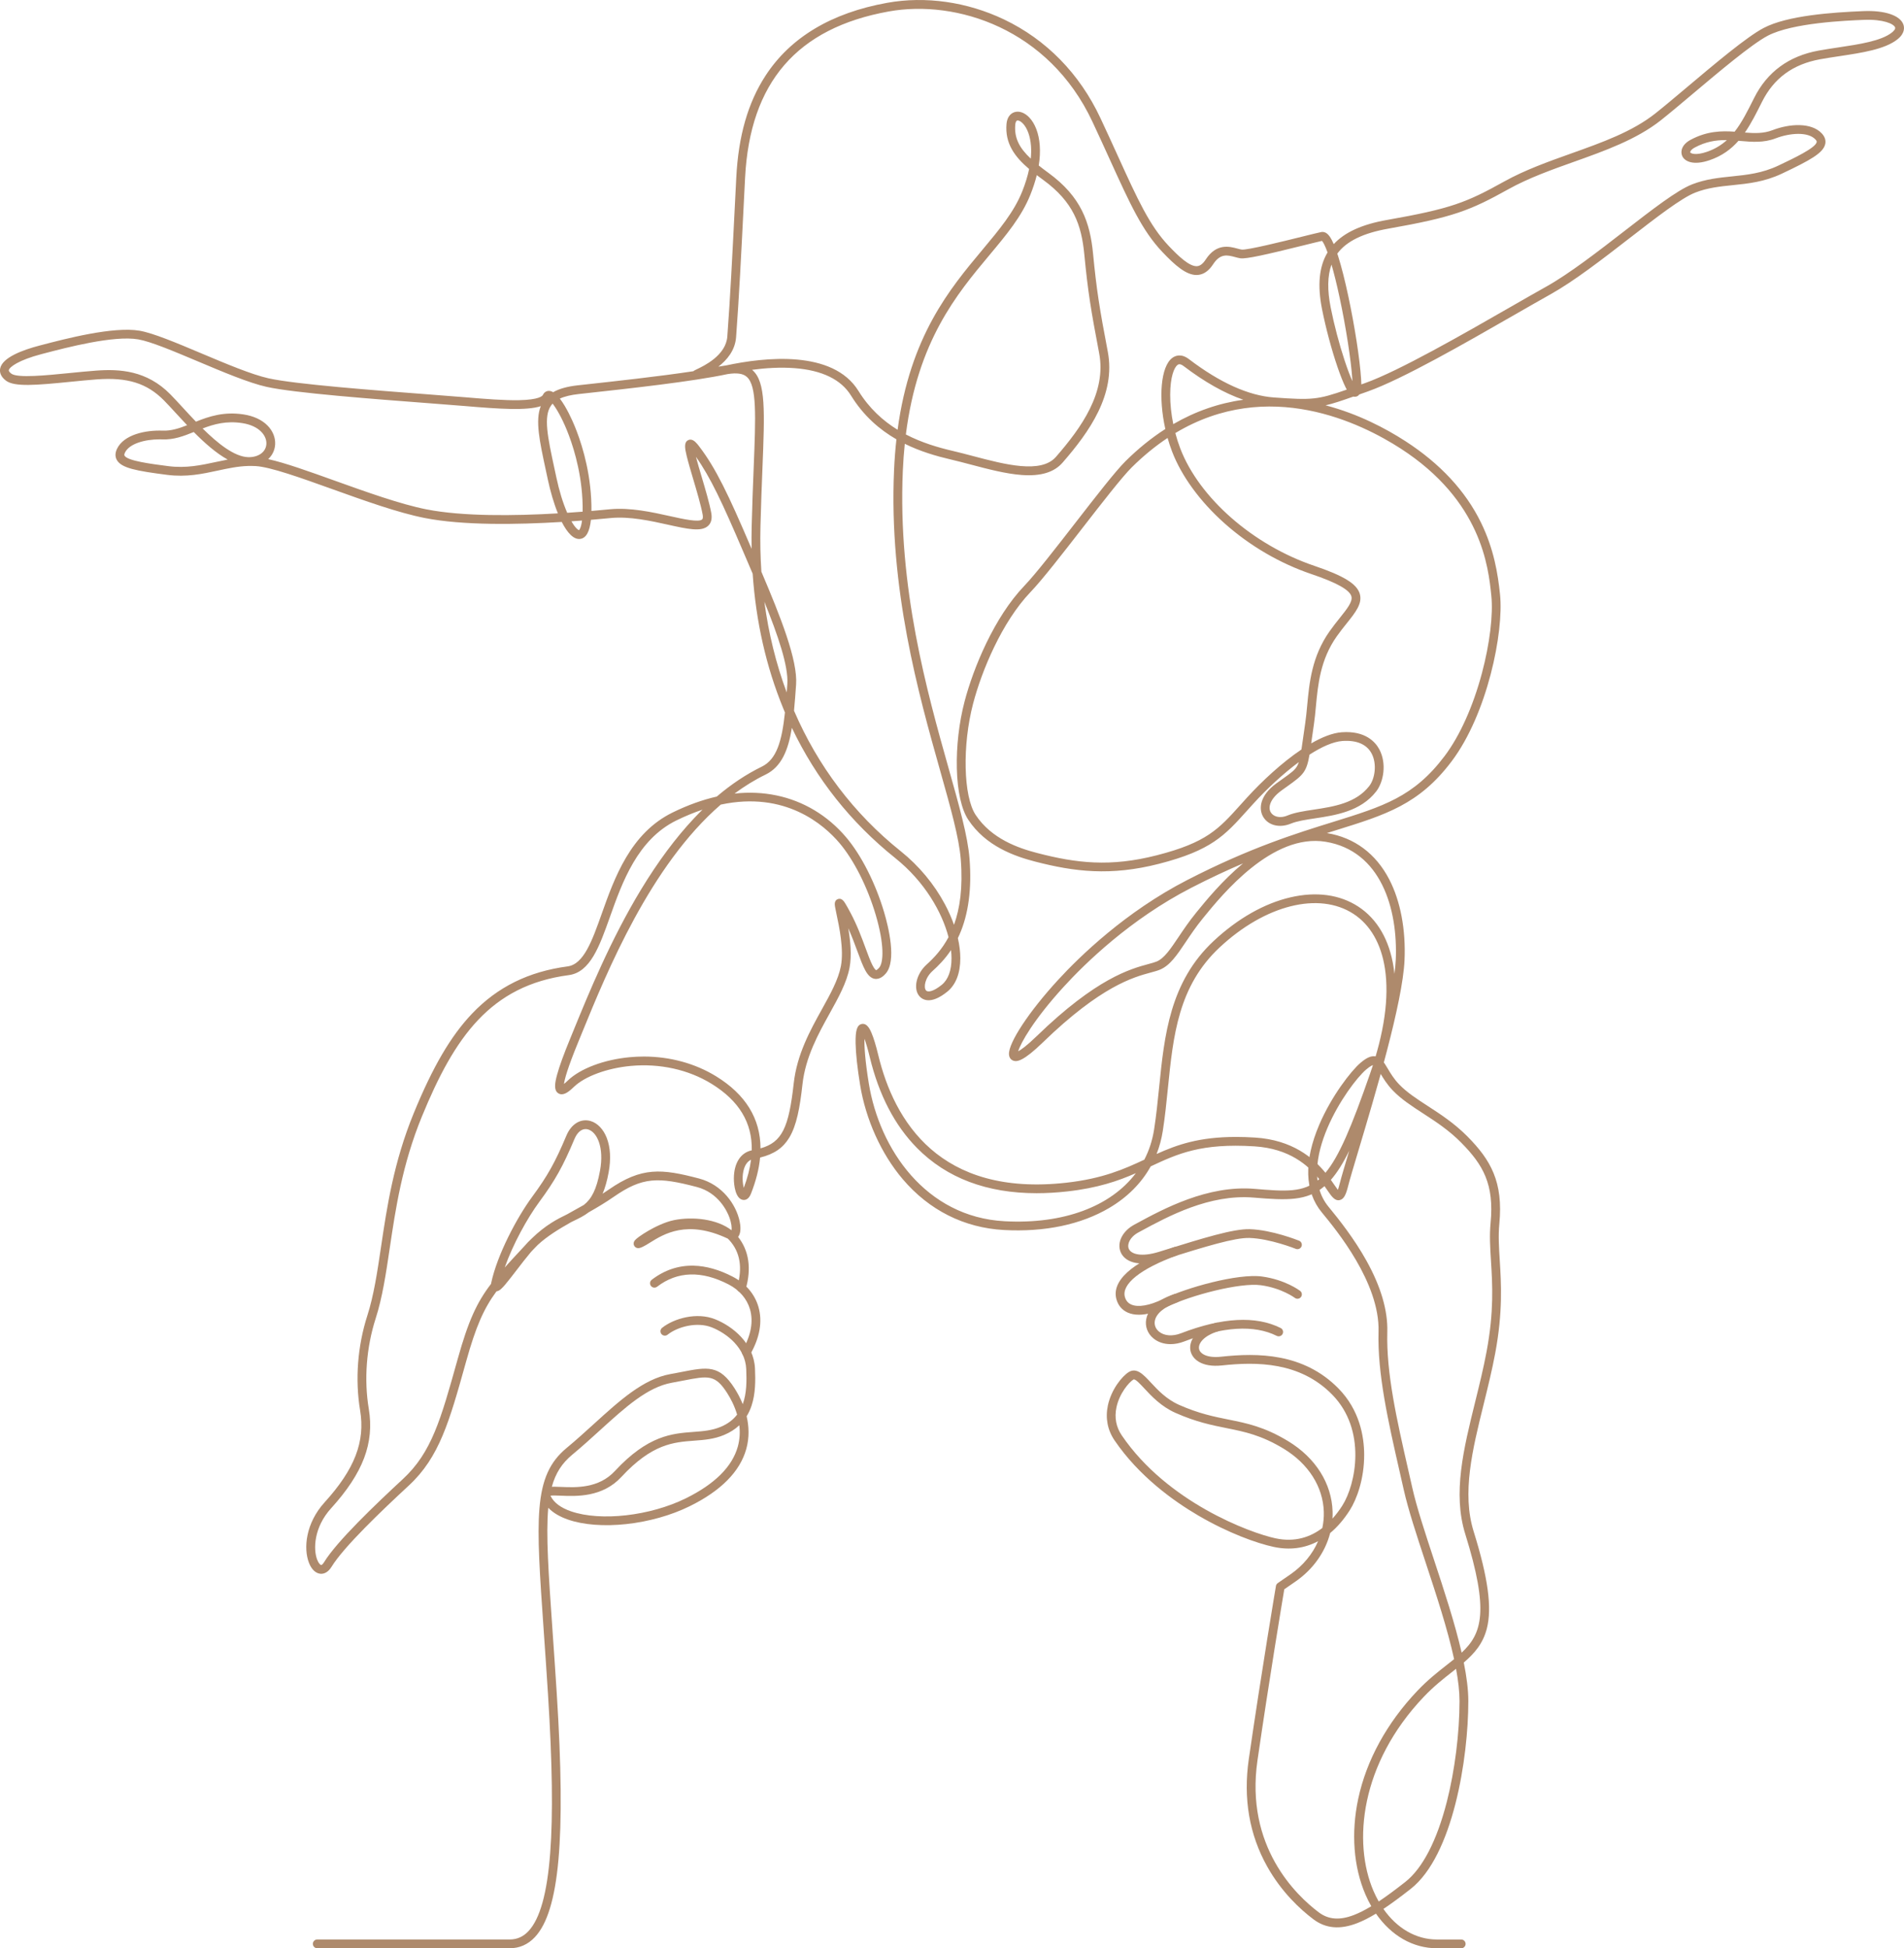 <?xml version="1.0" encoding="UTF-8"?><svg id="Ebene_2" xmlns="http://www.w3.org/2000/svg" viewBox="0 0 3118.55 3191.33"><defs><style>.cls-1{fill:#ae8a6c;}</style></defs><g id="Layer_1"><path class="cls-1" d="m834.78,3191.33h-315.17c-3.97,0-7.19-3.22-7.19-7.19s3.22-7.19,7.19-7.19h315.17c12.09,0,22.15-4.46,30.76-13.64,18.92-20.16,30.57-62.02,35.62-127.99,4.73-61.83,3.56-146.76-3.57-259.64-2.39-37.85-4.8-72.33-6.92-102.76-6.58-94.27-10.93-156.54-7.1-202.17,3.97-47.38,16.86-76.04,44.5-98.91,15.63-12.94,30.53-26.49,44.93-39.59,41.55-37.79,80.8-73.49,124.8-81.41,6.68-1.2,12.94-2.42,18.46-3.49,42.63-8.29,62.09-12.07,86.98,26.93,4.17,6.54,9.11,15.34,13.32,25.78,6.45-17.62,6.53-38.18,5.66-57.63-1.53-34.41-31.37-58.23-56.45-68.16-23.88-9.46-55.54-1.32-72.36,12.02-3.11,2.47-7.64,1.94-10.1-1.17-2.47-3.11-1.94-7.64,1.17-10.1,19.74-15.65,56.8-25.92,86.6-14.12,29.08,11.52,63.68,39.61,65.52,80.89.89,19.91.83,41-5.51,60.4-2.11,6.44-4.84,12.36-8.18,17.75,3.78,16.11,4.74,34.48-.61,53.63-10.3,36.91-41.43,68.4-92.52,93.61-30.29,14.95-67.23,25.36-104.01,29.33-36.34,3.92-70.11,1.35-95.08-7.25-14.01-4.82-24.95-11.33-32.69-19.44-4,44.12.39,106.92,7.03,202.1,2.12,30.45,4.53,64.96,6.93,102.85,14.94,236.51,4.2,355.65-35.92,398.38-11.32,12.06-25.2,18.17-41.25,18.17Zm66.87-741.34c.1.24.22.51.37.81,5.06,10.5,16.59,19.1,33.33,24.86,48.59,16.73,129.44,7.54,188.05-21.38,47.27-23.32,75.88-51.78,85.03-84.58,3.39-12.16,3.82-24.03,2.49-35.08-6.86,6.47-15.08,11.74-24.62,15.76-16.79,7.08-32.59,8.25-49.32,9.5-33.9,2.52-68.96,5.13-119.36,59.54-30.98,33.44-73.68,31.65-99.19,30.58-5.99-.25-13.19-.55-16.78-.02Zm6.12-14.68c3.38,0,7.13.16,11.26.33,24.52,1.03,61.58,2.58,88.04-25.99,54.25-58.56,93.88-61.51,128.84-64.11,15.52-1.15,30.17-2.25,44.8-8.41,11.81-4.98,20.4-11.83,26.59-19.95-4.27-14.63-10.92-26.9-16.19-35.16-19.62-30.75-30.74-28.59-72.11-20.55-5.57,1.08-11.88,2.31-18.66,3.53-39.93,7.19-75.96,39.96-117.68,77.9-14.53,13.21-29.55,26.87-45.44,40.03-16.65,13.78-27.21,29.98-33.4,52.47,1.25-.06,2.56-.09,3.93-.09Z"/><path class="cls-1" d="m1222.46,2222.22c-1.23,0-2.47-.31-3.6-.97-3.43-1.99-4.6-6.4-2.61-9.83,13.76-23.69,17.97-46.76,12.17-66.72-4.96-17.1-17.31-31.52-34.77-40.59-44.56-23.17-84.07-21.95-117.41,3.61-3.15,2.42-7.67,1.82-10.08-1.33-2.42-3.15-1.82-7.67,1.33-10.08,20.75-15.91,43.91-23.69,68.79-23.06,20.32.5,41.86,6.59,64.01,18.1,20.98,10.91,35.88,28.43,41.95,49.34,6.92,23.82,2.23,50.78-13.55,77.95-1.33,2.3-3.75,3.58-6.23,3.58Z"/><path class="cls-1" d="m526,2577.92c-.46,0-.9-.02-1.29-.06-7.68-.68-14.47-7.16-18.62-17.78-9.35-23.91-5.35-65.12,25.5-99.12,49.37-54.4,66.78-99.5,58.22-150.81-8.38-50.24-4.18-105.31,11.83-155.08,10.64-33.1,16.39-71.78,22.47-112.73,9.63-64.83,20.54-138.3,53.5-218.73,31.22-76.17,60.68-126.5,95.52-163.17,41.46-43.64,92.64-68.96,156.47-77.42,26.55-3.52,40.18-41.85,55.96-86.23,20.92-58.86,46.97-132.1,116.19-165.93,24.62-12.03,48.73-20.72,72.22-26.04,23.88-20.33,48.54-36.72,73.71-48.98,24.48-11.92,32.99-41.94,37.99-88.79-.97-2.29-1.93-4.6-2.88-6.91-27.89-68.05-44.62-141.93-50-220.42-3.4-7.99-6.8-15.92-10.16-23.76-2.12-4.95-4.23-9.87-6.32-14.76-32.88-76.95-52.83-119.7-76.44-152.93,2.59,9.88,6.19,22.01,9.19,32.13,6.32,21.32,12.86,43.37,15.89,59.69,1.71,9.18.07,16.24-4.86,21-10.98,10.61-34,5.49-65.85-1.58-28.07-6.23-63.01-14-94.02-10.95-9.79.96-20.67,1.96-32.37,2.94-2.06,19.68-7.88,29.97-17.57,31.25-10.66,1.41-21.08-9.9-30.18-27.78-73.39,4.49-162.06,5.84-224.62-6.51-43.42-8.57-98.33-28.27-151.44-47.33-52.01-18.66-101.14-36.29-125.42-37.69-2.69-.16-5.36-.23-7.98-.23-1.37.08-2.76.1-4.15.06-17.12.5-33.17,3.97-49.99,7.6-25.13,5.42-51.11,11.03-82.61,6.98-50.52-6.5-75.14-11.04-82.6-24.55-2-3.62-3.59-9.62.16-17.69,11.16-24.02,47.4-31.29,75.06-30.21,13.76.54,26.69-3.67,39.97-8.89-6.33-6.67-12.4-13.28-18.11-19.5-7.15-7.78-13.91-15.13-19.73-21.04-27.87-28.24-59.77-38.24-110.13-34.53-13.85,1.02-28.78,2.51-43.22,3.96-56.4,5.64-91.66,8.57-105.43-1.83-9.73-7.34-10.57-14.93-9.56-20.01,3.57-18.03,36.94-30.34,64.31-37.48l4.17-1.09c37.92-9.93,116.83-30.6,159.89-23.25,22.21,3.79,60.45,19.92,100.93,36.99,40.49,17.08,82.35,34.73,110.23,40.96,43.82,9.79,175.68,19.8,262.94,26.42,23.91,1.81,44.56,3.38,58.91,4.61,32.77,2.8,64.18,5.27,88.31,4.8,32.95-.64,38.4-6.83,39.29-8.71,2.3-4.89,6.9-7.3,11.99-6.3,1.57.31,3.15.97,4.74,1.92,9.99-5.72,23.31-9.4,40.56-11.29l7.4-.81c55.33-6.06,125.69-13.76,181.57-22.24.6-.52,1.34-1.03,2.22-1.49.85-.45,1.98-.98,3.4-1.66,11.82-5.61,47.8-22.7,50.12-53.74,4.78-64.15,8.27-133.44,12.31-213.67.77-15.31,1.56-30.96,2.38-46.96,3.47-67.94,19.13-122.45,47.89-166.64,40.82-62.74,107.9-102.89,199.36-119.34,62.73-11.28,130.62-1.62,191.16,27.21,69.26,32.99,123.88,88.82,157.94,161.46,10.78,23,20.38,44.09,28.84,62.69,32.23,70.84,51.68,113.59,82.88,146.62,16.21,17.15,34.47,34.52,46.83,33.41,4.92-.44,9.5-4.03,14.01-10.95,17.61-27.04,38.98-21.31,51.75-17.88,2.55.68,4.97,1.33,7,1.66,8.59,1.29,69.3-13.78,98.48-21.02,14.75-3.66,26.4-6.55,31.93-7.68,2.22-.45,5.64-.4,9.32,2.42,2.79,2.13,6.39,6.15,11.18,17.35,17.88-19.42,46.43-32.39,86.82-39.51,105.02-18.52,130.2-28.48,192.31-63.05,33.99-18.92,72.42-32.62,109.6-45.88,51.46-18.35,100.07-35.69,137.9-65.57,13.83-10.93,32.3-26.49,51.86-42.96,45.94-38.71,98.02-82.59,125.59-97.08,38.85-20.42,112.02-25.56,163.67-27.66,34.66-1.4,59.63,6.91,65.14,21.7,1.81,4.85,2.97,14.49-9.63,24.55-20.5,16.36-58.27,22.04-94.8,27.53-10.58,1.59-21.53,3.24-31.77,5.1-44.67,8.14-75.83,30.96-95.26,69.78l-.43.86c-8.95,17.88-17.38,34.73-27.58,49.41,15.6,1.26,30.5,1.77,45.24-3.9,27.76-10.68,63.51-13.14,80.81,5.45,6.06,6.51,6.41,12.72,5.63,16.77-2.91,15.16-24.91,27.1-70.94,48.92-28.7,13.6-55.14,16.31-80.71,18.94-21.09,2.16-41.01,4.21-61.36,12.16-22.65,8.86-63.91,40.82-107.59,74.67-44.6,34.56-90.72,70.29-129.35,91.89-16.64,9.3-36.94,20.96-58.43,33.29-82.1,47.13-184.27,105.78-240.85,125.86-4.37,1.55-8.49,3.02-12.39,4.41-.55.2-1.11.39-1.65.59-1.4,1.97-3.36,3.3-6.07,3.66-1.25.16-2.45.08-3.58-.23-19.41,6.88-33.02,11.48-45.57,14.34,53.34,13.97,98.39,37.77,130.73,58.67,56.88,36.76,98.54,81.63,123.82,133.37,21.29,43.56,27.72,84.08,31.21,117.97,6.35,61.72-20.76,195.51-79.34,273.21-53.18,70.53-107.57,87.41-189.89,112.97-4.7,1.46-9.5,2.95-14.39,4.48.13.02.25.04.38.06,44.72,7.37,79.94,33.63,101.84,75.94,18.32,35.39,27.19,82.31,24.98,132.11-3.11,70.03-48.38,221.3-75.43,311.68-7.96,26.6-14.25,47.62-16.8,57.81-3.58,14.31-6.91,22.32-14.23,23.64-7.91,1.43-12.9-5.85-20.45-16.85-1.29-1.88-2.67-3.9-4.16-6.02-28.77,24.69-61.47,23.29-115.93,18.73-72.37-6.06-140.18,30.67-185.05,54.98l-3.72,2.01c-14.38,7.78-18.92,19.61-15.9,26.79,3.79,9,20.61,14.03,49.68,5l8.84-2.75c63.02-19.6,112.8-35.08,139.61-34.29,36.3,1.08,79.03,18.15,80.83,18.88,3.68,1.48,5.46,5.67,3.98,9.36-1.49,3.68-5.68,5.46-9.36,3.98-.42-.17-42.18-16.84-75.88-17.84-24.4-.73-73.17,14.45-134.91,33.65l-8.85,2.75c-40.2,12.5-61.08,1.4-67.21-13.15-6.55-15.56,2.83-34.49,22.31-45.03l3.71-2.01c43.56-23.6,116.45-63.1,193.1-56.67,50.41,4.23,80.37,6.74,106.15-15.89-18.28-22.84-48.95-50.08-106.27-53.72-87.16-5.52-125.65,12.17-169.77,32.79-15.24,27.46-38.14,50.51-67.93,68.1-46.22,27.28-105.85,39.78-172.44,36.16-65.23-3.54-122.61-32.39-165.93-83.43-35.02-41.25-60.41-97.44-69.68-154.14-4.52-27.69-7.08-51.36-7.4-68.46-.39-21.09,2.43-29.91,10.06-31.45,9.04-1.82,13.96,9.82,16.07,14.8,3.52,8.33,7.21,20.43,10.95,35.96,26.06,108.26,100.66,232.43,307.96,209.25,59.77-6.69,94.76-22.31,127.85-37.75,7.8-15.05,13.21-31.54,16-49.33,3.57-22.82,5.95-46.4,8.26-69.2,8.58-84.9,17.44-172.68,89.41-239.8,39.4-36.74,82.82-61.42,125.58-71.36,42.42-9.86,80.85-4.65,111.13,15.08,31.16,20.3,51.19,54.81,57.95,99.81.52,3.43.95,6.92,1.32,10.46,1.13-8.5,1.88-16.28,2.18-23.16,3.72-83.65-24.48-178.34-114.79-193.22-87.36-14.4-169.34,86.31-200.19,124.22l-1.11,1.36c-11.12,13.66-20.05,26.96-27.92,38.69-14.44,21.51-25.84,38.5-42.3,45.26-4.17,1.71-9.15,3.07-14.93,4.63-28.49,7.73-81.52,22.13-176.83,114.53-31.63,30.66-42.34,32.25-48.64,29.76-1.93-.76-6.44-3.29-6.79-10.33-.94-18.82,32.79-69.96,80.21-121.6,35.67-38.85,110.6-111.79,211.75-163.86,102.69-52.86,178.18-76.3,238.85-95.13,82.49-25.61,132.29-41.07,182.67-107.89,24.89-33.01,46.61-81.23,61.15-135.78,12.86-48.24,18.61-95.83,15.37-127.3-4.78-46.4-15.96-155.05-148.53-240.73-64.38-41.61-216.56-117-369-25.32,2.29,8.66,5.01,17.15,8.12,25.27,31.06,81.05,119.3,158.3,219.59,192.22,48.07,16.26,69.62,29.53,74.4,45.81,4.64,15.84-6.91,30.29-21.54,48.58-5.04,6.31-10.76,13.46-16.23,21.22-26.9,38.16-30.73,78.91-34.11,114.87-.95,10.14-1.85,19.72-3.21,28.93-1.39,9.37-2.53,17.52-3.53,24.7-.33,2.34-.64,4.59-.95,6.73,17.93-10.35,35.16-17.17,50.1-18.24,38.95-2.78,55.22,16.32,61.45,27.95,12.37,23.1,7.14,53.19-5.05,68.93-25.44,32.85-67.01,39.13-100.42,44.17-15.04,2.27-29.25,4.42-39.31,8.59-18.73,7.77-37.54,2.97-45.74-11.67-7.04-12.56-5.52-34.31,21.92-54.23,3.69-2.68,7.02-5.06,10.05-7.21,14.22-10.14,20.72-14.77,24.5-22.18.83-1.62,1.56-3.43,2.23-5.49-25.8,19.1-52.3,43.81-74.46,68.12-3.68,4.03-7.16,7.91-10.51,11.63-36.42,40.51-58.41,64.96-144.09,86.89-78.95,20.21-138.39,13.1-203.35-3.79-33.07-8.6-80.35-25.04-108.97-68.36-11.17-16.9-17.82-46.74-18.74-84.01-.89-36.17,3.6-75.12,12.63-109.67,14.47-55.33,48.72-138.1,97.66-189.26,18.87-19.73,52.17-62.63,84.36-104.12,33.53-43.2,65.2-84.01,81.64-100.32,20.82-20.64,42.56-38.21,65.17-52.71-11.42-51.24-7.62-102.21,11.33-116.4,4.67-3.5,14.42-7.89,27.36,1.96,50.85,38.71,97.74,59.84,139.37,62.81,62.24,4.45,71.52,3.79,119.13-12.91-.7-1.28-1.4-2.65-2.11-4.09-3.86-7.85-8.35-19.18-13.01-32.76-9.71-28.34-19.18-63.7-25.33-94.59-7.86-39.46-4.93-70.04,8.97-93.25-4.05-11.17-7.17-16.89-9.09-18.91-5.86,1.28-17,4.05-29.72,7.2-61.66,15.31-94.72,22.8-104.24,21.26-2.75-.44-5.51-1.18-8.43-1.97-12.37-3.32-24.06-6.45-35.97,11.84-6.97,10.71-15.31,16.57-24.77,17.43-.81.07-1.62.11-2.44.11-16.74,0-34.64-15.21-56.14-37.97-32.85-34.77-52.68-78.34-85.52-150.54-8.45-18.57-18.02-39.62-28.77-62.54C1717.84,46.91,1566.32-1.13,1455.79,18.75c-150.44,27.06-227.45,116.21-235.43,272.56-.82,16-1.6,31.65-2.38,46.95-4.04,80.32-7.54,149.69-12.33,214.01-1.62,21.72-15.02,37.48-29.01,48.33,3.86-.62,8.08-1.29,12.67-2.01,63.05-13.51,174.84-25.98,216.76,41.78,17.73,28.67,40.17,48.92,64.09,63.62,20.66-153.33,85.53-230.92,138.9-294.76,27.75-33.2,51.72-61.87,65.24-95.67,5.07-12.68,8.86-25,11.31-36.7-23.53-19.99-39.8-41.87-37.05-73.86.82-9.62,5.39-16.58,12.52-19.1,7.75-2.74,16.96.39,24.62,8.37,9.72,10.13,15.87,26.39,17.3,45.79.77,10.4.22,21.43-1.64,33.06,4.81,3.85,10.05,7.81,15.72,11.94,53.96,39.38,68.3,81.45,73.24,132.52,5.81,60.1,10.61,89.71,24.09,160.33,13.38,70.04-29.92,131.26-74.03,181.92-13.84,15.89-35.69,22.51-66.79,20.24-26.01-1.9-55.17-9.59-83.37-17.03-11.51-3.04-22.38-5.91-32.96-8.37-23.59-5.5-49.77-13.07-75.32-25.69-1.45,14.05-2.54,28.74-3.21,44.07-8.44,191.38,39.72,362.29,74.89,487.09,17.59,62.41,31.48,111.7,34.36,148.3,3.87,49.14-1.69,91.09-16.52,124.68-.84,1.9-1.7,3.76-2.58,5.57,2.62,11.47,3.99,22.56,4.01,32.91.04,24.58-7.37,43.56-21.43,54.9-27.72,22.35-41.17,12.49-45.66,7.22-10.54-12.37-4.93-36.6,12-51.84,12.39-11.15,25.36-25.17,35.79-44.8-10.66-40.84-38.91-90.81-87.23-129.48-72.75-58.22-129.6-129.88-169.35-213.37-5.92,36.54-17,63.89-43.01,76.55-17.8,8.67-34.76,19.17-50.91,31.14,23.71-2.59,46.71-1.57,68.88,3.06,44.19,9.23,83.5,32.83,113.66,68.24,25.01,29.36,48.39,75.45,62.53,123.28,6.9,23.36,20.96,79.9,2.36,100.48-2.25,2.49-9.11,10.08-18.25,8.3-12.23-2.37-18.47-19.31-27.92-44.96-4.15-11.26-8.98-24.4-14.99-37.87,3.49,20.39,5.96,44.37,2.11,64.71-4.65,24.54-18.23,49.02-32.6,74.95-18.54,33.43-39.55,71.33-44.51,116.07-4.23,38.11-9.56,67.6-21.83,87.68-10.2,16.7-24.72,26.66-47.57,32.28-1.74,18.51-6.72,38.24-14.95,59.18-4.04,10.28-10.22,10.73-13.55,10.09-11.62-2.25-14.55-23.32-14.46-35.41.2-24.9,11.13-41.89,29.31-45.71.97-45.31-20.91-81.29-65.94-109.01-37.77-23.25-84.76-33.63-132.31-29.23-38.69,3.58-75.26,17.09-93.15,34.41-4.66,4.51-8.54,7.64-11.85,9.54-6.68,3.85-11.21,2.54-13.83.77-7.05-4.78-5.8-15.63-1.76-30.44,3.76-13.77,10.72-32.95,21.27-58.63,1.96-4.78,4.01-9.79,6.14-15.01,23.96-58.66,60.18-147.31,110.19-229.76,27.53-45.39,56.62-84.52,86.48-116.3,4.65-4.95,9.33-9.74,14.06-14.37-13.56,4.53-27.73,10.32-42.52,17.55-63.95,31.25-88.9,101.43-108.95,157.83-17.36,48.83-32.35,91-67.62,95.67-128.19,16.99-187.09,101.29-240.57,231.79-32.3,78.81-43.07,151.37-52.58,215.39-6.17,41.55-12,80.8-23,115.02-15.31,47.63-19.34,100.3-11.33,148.32,4.69,28.15,2.17,54.52-7.72,80.64-9.9,26.14-27.57,53.03-54.04,82.19-28.55,31.46-29.25,67.61-22.76,84.22,2.39,6.12,5.25,8.58,6.49,8.69.77.09,2.63-1.12,4.8-4.67,20.96-34.2,83.78-94.16,129.22-136.28,46.84-43.43,61.81-96.99,88.99-194.24l.66-2.35c17.35-62.05,31.02-92.16,54.59-122.98.13-.87.29-1.61.4-2.14,9.73-45.41,41.75-106.25,66.94-140.44,25.2-34.2,37.78-56.7,56.08-100.29,8.08-19.25,23.67-28.61,39.73-23.84,11.25,3.34,20.86,13.39,26.37,27.58,5.96,15.34,7.06,34.72,3.18,56.05-2.65,14.56-6,26.08-9.96,35.39,3.36-2.18,6.71-4.41,10.04-6.72,54-37.48,86.54-34.32,147.92-18.18,37.98,9.99,60.78,42.54,66.53,70.37,1.41,6.83,2.74,18.5-2.56,25.32,17.84,22.54,22.12,52.02,12.36,85.64-1.11,3.81-5.1,6.01-8.91,4.9-3.81-1.11-6.01-5.1-4.9-8.91,9.05-31.16,4.75-56.79-12.77-76.18-.83-.92-1.72-1.81-2.66-2.67-66.55-31.4-104.66-7.65-127.47,6.56-4.33,2.7-8.07,5.03-11.47,6.64-3.58,1.7-8.48,4.03-12.57.67-2.24-1.83-3.19-4.74-2.49-7.58.63-2.52,2.18-4.69,8.91-9.58,4.24-3.07,9.69-6.56,15.35-9.82,8.82-5.07,25.97-14.06,41.77-17.22,30.41-6.08,70.44-1.94,94.1,16.65.56-3.75.04-11.51-3.69-21.51-3.43-9.21-17.41-39.97-53.19-49.38-63.43-16.68-88.98-16.59-136.06,16.09-13.57,9.42-27.32,17.59-40.88,25.28-7.85,6.04-16.62,10.26-26.09,14.81-.88.42-1.76.85-2.65,1.28-20.38,11.52-39.47,23.15-54.91,37.48-2.55,2.5-5.15,5.17-7.8,8.02-1.13,1.22-2.25,2.43-3.36,3.62-.05.06-.1.12-.15.18-7.69,9.14-16.05,20.03-23.43,29.63-6.85,8.92-13.33,17.35-18.44,23.35-4.33,5.07-9.11,10.67-14.36,11.2-20.93,28.44-33.69,57.54-49.64,114.6l-.66,2.35c-26.97,96.49-43.25,154.72-93.07,200.91-44.81,41.55-106.7,100.56-126.73,133.25-5.97,9.75-12.82,11.54-17.05,11.54Zm433.17-728.44c-7.24,0-13.87,5.79-18.26,16.24-18.82,44.82-31.77,67.98-57.76,103.25-19.42,26.35-43.01,69-56.46,107.24,8.14-9.12,17.28-18.95,27.69-30.14,1.43-1.54,2.89-3.11,4.38-4.71,3.86-4.55,8-8.82,12.38-12.87,22.32-21.69,41.65-31.65,57.78-39.45,4.25-2.4,8.55-4.79,12.89-7.21,4.79-2.67,9.63-5.36,14.49-8.11,12.16-9.66,20.67-24.31,26.5-56.36,6.89-37.88-4.9-62.93-19.5-67.27-1.39-.41-2.76-.61-4.11-.61Zm456.7-147.92c-.32,12.45.96,35.32,7.17,73.34,17.51,107.2,93,218.5,222.19,225.53,96.9,5.27,174.17-24.37,215.14-78.7-28.91,12.66-62.1,24.27-112.29,29.88-17.33,1.94-34.07,2.91-50.18,2.91-81.53,0-147.25-24.78-195.86-73.97-36.5-36.94-62.58-87.11-77.5-149.11-3.46-14.38-6.39-23.77-8.67-29.87Zm763.92,231.11c2.11,2.94,3.99,5.69,5.68,8.15,1.89,2.75,4.06,5.92,5.82,8.2.77-2.08,1.79-5.31,3.04-10.34,2.47-9.9,8.23-29.24,15.59-53.82-9.89,20.16-19.69,35.96-30.13,47.81Zm-949.67-32.96c-5.28,2.46-9.12,7.36-11.45,14.63-3.58,11.21-2.39,23.91-.44,31.43,6.08-16.26,10.04-31.59,11.89-46.06Zm794.27-37.36c9.71,0,20.05.33,31.12,1.03,61.56,3.9,95.62,33.5,115.43,57.69,22.16-26.38,42.73-75.05,73.1-162.41,23.25-66.88,31.46-124.67,24.39-171.78-6.12-40.82-23.96-71.9-51.58-89.89-56.46-36.78-144.49-14.78-219.04,54.75-68.01,63.42-76.22,144.69-84.91,230.73-2.32,23-4.72,46.77-8.36,69.98-2.07,13.25-5.48,25.89-10.18,37.84,33.62-15.15,69.51-27.93,130.03-27.93Zm-970.01-131.69c42.76,0,84.14,11.2,118.5,32.35,48.33,29.75,72.64,69.3,72.75,118.07,35.35-10.04,46.34-33.97,54.4-106.51,5.29-47.61,27.04-86.84,46.23-121.46,13.8-24.88,26.83-48.39,31.05-70.65,5.15-27.13-2.84-64.66-7.13-84.82-1.09-5.13-1.95-9.17-2.45-12.22-.55-3.37-1.7-10.38,4.61-12.68,6.25-2.28,10.04,3.78,12.07,7.04,1.92,3.08,4.61,7.86,8.44,15.03,11,20.58,18.75,41.62,24.97,58.53,4.02,10.91,7.49,20.33,10.84,27.05,4.07,8.16,6.29,8.75,6.31,8.76-.02,0,1.53-.15,4.85-3.83,7.56-8.37,8.8-38.44-5.48-86.76-13.6-46-35.91-90.12-59.69-118.03-24.96-29.29-88.31-85.27-194.1-62.56-115.27,99.7-186.17,273.22-227.39,374.13-2.14,5.23-4.19,10.25-6.15,15.04-17.51,42.62-22.25,60.74-23.28,68.39,1.54-1.19,3.55-2.92,6.14-5.42,20.41-19.76,59.43-34.48,101.83-38.4,7.57-.7,15.15-1.05,22.67-1.05Zm981.55-316.36c-26.05,11.14-54.19,24.24-84.74,39.97-100.15,51.55-174.15,123.97-209.34,162.55-48.82,53.51-70.25,91.82-74.18,105.27,4.6-2.46,13.77-8.77,30.42-24.91,97.98-94.98,153.34-110.01,183.08-118.08,5.53-1.5,9.89-2.68,13.23-4.06,12.41-5.1,22.74-20.49,35.82-39.97,8.05-11.99,17.17-25.58,28.71-39.76l1.11-1.36c15.1-18.55,41.89-51.47,75.91-79.66Zm-478.28,141.97c-10.07,15.09-21,25.94-30.25,34.27-12.41,11.17-14.99,26.76-10.68,31.83,2.92,3.43,12,1.94,25.69-9.09,10.55-8.5,16.11-23.61,16.07-43.68,0-4.21-.29-8.67-.84-13.33Zm-257.14-392.1c38.92,90.38,97.82,168.56,174.81,230.17,29.79,23.84,54.84,53.93,72.44,87.02,5.92,11.13,10.87,22.4,14.77,33.51,9.59-26.3,14.76-60.77,11.09-107.33-2.77-35.19-16.49-83.88-33.86-145.53-35.43-125.73-83.95-297.94-75.41-491.62.78-17.75,2.1-34.65,3.89-50.74-27.64-15.91-53.85-38.51-74.39-71.72-16.24-26.26-47.21-41.34-92.05-44.84-23.56-1.84-48.06-.21-69.99,2.69.33.27.66.55.98.84,21.64,19.29,19.74,66.83,15.98,161.53-1.09,27.42-2.33,58.5-3.21,93.98-.63,25.2-.12,50.01,1.51,74.34,31.1,73.12,59.69,144.85,56.85,184.94-1.06,14.98-2.08,29.29-3.4,42.75Zm611.89-446.81c-19.68,13.06-39.32,28.99-58.74,48.24-15.78,15.65-48.63,57.98-80.4,98.92-32.42,41.78-65.94,84.98-85.33,105.24-47.03,49.17-80.1,129.29-94.13,182.95-17.85,68.27-15.93,151.67,4.19,182.12,25.9,39.19,69.81,54.36,100.59,62.37,64.59,16.8,119.94,23.29,196.16,3.78,81.47-20.85,101.18-42.78,136.96-82.58,3.37-3.75,6.88-7.65,10.58-11.71,24.88-27.28,57.48-57.58,89.36-79.02.82-5.32,1.68-11.5,2.7-18.75,1.01-7.21,2.15-15.38,3.55-24.81,1.31-8.83,2.19-18.23,3.12-28.17,3.55-37.74,7.56-80.52,36.67-121.81,5.72-8.11,11.58-15.44,16.75-21.91,12.02-15.03,21.51-26.9,18.97-35.55-3.1-10.59-24.43-22.44-65.2-36.23-51.88-17.55-101.26-46.4-142.8-83.44-39.84-35.52-70.24-77.16-85.61-117.26-2.8-7.31-5.27-14.81-7.4-22.38Zm232.44,518.8c-4.84,28.22-10.06,33.12-35.85,51.5-3,2.14-6.3,4.49-9.95,7.14-19.81,14.38-21.98,28.15-17.83,35.56,3.7,6.6,13.94,11.12,27.68,5.42,11.68-4.85,26.74-7.12,42.67-9.53,32.47-4.9,69.28-10.46,91.19-38.76,9.22-11.91,12.93-36.18,3.74-53.34-8.03-15-24.53-22.04-47.74-20.39-15.15,1.08-33.96,9.54-53.92,22.39Zm-892.89-250.51c6.93,52.16,19.21,101.89,36.6,148.67.34-4.52.68-9.16,1.01-13.92,2.06-29.04-15.59-80.34-37.61-134.76Zm-121.14-265.54c5.83,0,10.81,6.47,14.01,10.64,27.54,35.8,48.4,79.77,84.73,164.79.5,1.16.99,2.32,1.49,3.48-.23-12.31-.18-24.73.13-37.25.89-35.6,2.13-66.73,3.22-94.2,3.48-87.34,5.39-135.45-11.18-150.22-6.15-5.48-16.09-6.96-31.27-4.62-57.36,12.29-160.81,23.62-236.37,31.89l-7.39.81c-13.13,1.44-23.42,3.89-31.22,7.52,10.88,14.02,20.46,35.78,24,44.3,8.98,21.61,24.47,65.88,27.3,119.58.39,7.34.53,14.06.43,20.16,10.86-.92,20.98-1.86,30.15-2.76,33.29-3.27,69.47,4.77,98.54,11.22,22.18,4.93,47.33,10.51,52.74,5.28,1.62-1.57,1.14-5.7.71-8.03-2.9-15.58-9.61-38.24-15.54-58.23-4.18-14.11-8.13-27.44-10.59-37.62-3-12.42-4.73-22.2,2.31-25.79,1.3-.66,2.58-.96,3.81-.96Zm-194.87,133.82c6.31,10.96,10.88,14.19,12.39,14.52.6-.54,3.4-3.67,4.96-15.79-5.64.43-11.43.86-17.35,1.27Zm-496.67-101.85c27.42,6,66.21,19.91,109.66,35.5,50.16,18,107.01,38.39,149.37,46.75,59.64,11.78,144.14,10.77,215.48,6.6-6.67-16.41-12.36-36-16.56-55.73-1.05-4.94-2.09-9.74-3.09-14.4-10.4-48.21-17.72-82.17-8.38-105.47-23.14,7.52-67.01,4.69-125.25-.29-14.28-1.22-34.9-2.78-58.78-4.6-87.67-6.65-220.16-16.71-264.99-26.72-29.14-6.51-71.61-24.42-112.68-41.75-39.7-16.74-77.19-32.56-97.76-36.07-40-6.83-116.88,13.31-153.82,22.98l-4.18,1.09c-37.61,9.82-52.8,21.14-53.83,26.36-.39,1.99,2.41,4.45,4.12,5.74,9.98,7.53,57.31,2.8,95.34-1,14.53-1.45,29.56-2.95,43.59-3.99,38.33-2.83,82.73-.43,121.42,38.77,6.01,6.09,12.85,13.53,20.09,21.41,6.83,7.43,14.2,15.45,21.88,23.45,21.39-8.54,45.8-16.84,78.21-11.83,16.29,2.52,29.78,8.8,39.02,18.16,8.6,8.71,13.05,19.58,12.54,30.61-.4,8.71-4.1,17.66-11.39,24.41Zm465.85-90.91c-.88.93-1.68,1.9-2.41,2.92-13,18.03-5.65,52.11,5.48,103.69,1.01,4.67,2.05,9.49,3.1,14.44,4.66,21.87,10.87,42.05,17.73,57.77,8.7-.58,17.16-1.19,25.28-1.83.13-5.73.04-12.53-.39-20.58-2.66-50.55-17.1-92.49-25.47-112.99-8.75-21.43-17.35-35.76-23.31-43.43Zm-643.79,58.5c-23.25,0-49.65,6.63-56.78,21.98-1.46,3.15-.84,4.27-.61,4.69,4.75,8.61,43.52,13.59,71.84,17.23,29.04,3.74,53.8-1.61,77.74-6.77,6.39-1.38,12.84-2.77,19.41-4-18.96-10.44-38.03-27.43-55.58-45.13-16.7,6.76-32.71,12.82-51.35,12.09-1.54-.06-3.1-.09-4.67-.09Zm1222.37-8.02c25.88,13.51,52.77,21.37,76.84,26.98,10.78,2.51,21.75,5.41,33.36,8.47,52.11,13.75,111.18,29.33,135.64,1.25,41.84-48.04,82.97-105.79,70.75-169.77-13.58-71.12-18.42-100.96-24.28-161.64-4.69-48.55-17.6-85.94-67.4-122.28-3.57-2.6-7.06-5.19-10.47-7.79-2.55,10.29-6.04,20.97-10.46,32.02-14.37,35.93-39.02,65.41-67.56,99.56-52.77,63.12-117.04,140.01-136.41,293.2Zm-1151.83-9.79c24.82,24.55,51.84,46.25,74.68,47.01,1.19-.03,2.39-.05,3.59-.06,15.34-1.01,25.6-9.56,26.16-21.82.61-13.3-11.45-29.57-39.39-33.9-26.12-4.05-46.31,1.6-65.04,8.76Zm1599.95-105.23c-1.61,0-2.57.72-3.15,1.15-5.49,4.11-11.93,19.36-12.02,48.81-.05,15.34,1.72,31.83,5.06,48.16,36.18-21.01,74.51-34.35,114.75-39.91-30.83-10.67-63.54-29.12-97.77-55.17-3.08-2.35-5.29-3.04-6.87-3.04Zm258.54-181.21c.48,1.45.97,2.96,1.47,4.54,5.32,16.85,11.06,39.46,16.59,65.4,10.48,49.13,18.87,103.41,20.89,135.07.18,2.83.38,6.03.41,9.25,1.92-.68,3.89-1.39,5.92-2.1,55.36-19.64,161.21-80.41,238.5-124.78,21.53-12.36,41.86-24.03,58.58-33.37,37.69-21.07,85.43-58.06,127.55-90.7,46.45-36,86.57-67.08,111.16-76.7,22.18-8.67,44.01-10.91,65.13-13.07,24.36-2.5,49.55-5.08,76.01-17.62,25.79-12.23,61.12-28.97,62.97-38.63.09-.47.33-1.73-2.03-4.27-12.09-13-41.91-10.76-65.12-1.83-19.72,7.59-39.01,5.91-57.66,4.3-1.09-.09-2.18-.19-3.27-.28-12.09,13.76-26.92,24.75-47.08,31.69-27.01,9.3-41.2,2.08-45.14-6.93-3.34-7.63-.41-18.72,13.68-26.31,26.89-14.49,50.79-14.88,72.24-13.38,11.84-15.08,21.13-33.67,31.54-54.46l.43-.86c21.29-42.55,56.81-68.62,105.55-77.5,10.46-1.9,21.52-3.57,32.21-5.17,34.65-5.21,70.48-10.59,87.96-24.54,1.9-1.52,6.21-5.37,5.13-8.28-2.2-5.9-19.5-13.63-51.08-12.35-28.96,1.17-117.08,4.75-157.56,26.02-26.19,13.76-79.88,59-123.01,95.35-19.64,16.55-38.2,32.18-52.21,43.25-39.69,31.35-91.69,49.9-141.99,67.83-36.62,13.06-74.49,26.57-107.44,44.9-62.8,34.96-90.34,45.87-196.81,64.65-41.25,7.28-68.62,20.67-83.53,40.9Zm-9.51,17.97c-6.62,18.43-7.03,41.68-1.29,70.49,5.63,28.28,13.97,59.97,22.88,86.93,5.16,15.62,9.43,26.42,12.69,33.58-.04-.95-.1-1.97-.17-3.06-1.97-30.84-10.53-85.93-20.82-133.98-4.86-22.72-9.34-40.4-13.29-53.96Zm-513.98-236.09c-.38,0-.71.05-.99.15-1.53.54-2.67,3.13-2.98,6.76-1.88,21.95,6.84,38.26,25.38,55.64.73-7.28.86-14.23.38-20.75-1.17-15.84-6.03-29.28-13.33-36.88-3.35-3.49-6.5-4.92-8.47-4.92Zm1159.24,32.18c-15.75,0-32.27,2.5-50.35,12.24-6.21,3.35-7.74,6.94-7.33,7.88.83,1.89,9.15,5.34,27.29-.9,13.13-4.52,23.7-11.03,32.7-19.2-.77-.01-1.54-.02-2.31-.02Z"/><path class="cls-1" d="m1865.39,2153.59c-6.81,0-12.94-1.18-18.3-3.54-9.14-4.04-15.5-11.44-18.38-21.39-8.71-30.03,24.68-60.46,94.04-85.71,3.74-1.36,7.86.57,9.22,4.3,1.36,3.73-.57,7.86-4.3,9.22-59.43,21.63-91.26,47.12-85.15,68.18,1.72,5.91,5.11,9.92,10.39,12.25,11.22,4.96,30.08,1.7,51.76-8.92,38.01-18.64,122.95-42.38,162.4-36.98,38.06,5.21,61.44,22.78,62.42,23.52,3.16,2.41,3.76,6.92,1.35,10.08-2.41,3.16-6.92,3.76-10.08,1.35-.2-.15-21.54-16.04-55.64-20.71-33.69-4.61-114.25,16.1-154.12,35.65-17.21,8.44-32.64,12.71-45.61,12.71Z"/><path class="cls-1" d="m1917.17,2201.75c-10.73,0-20.54-3.22-28.14-9.53-9.47-7.86-13.83-19.54-11.66-31.25,1.88-10.18,10.36-29.05,46-41.14,3.76-1.28,7.84.74,9.12,4.5,1.28,3.76-.74,7.84-4.5,9.12-20.95,7.11-34.24,18.09-36.47,30.13-1.22,6.61,1.22,13.01,6.71,17.57,8.62,7.16,22.13,8.2,36.14,2.8,67.64-26.06,122.55-28.97,163.21-8.63,3.55,1.78,4.99,6.1,3.22,9.65-1.78,3.55-6.1,4.99-9.65,3.22-36.89-18.45-87.9-15.35-151.61,9.19-7.6,2.93-15.18,4.37-22.36,4.37Z"/><path class="cls-1" d="m2393.27,3191.33h-39.75c-39.27,0-74.9-20.68-99.82-56.71-11.42,6.93-21.49,11.99-30.88,15.62-28.1,10.85-51.52,8.76-71.61-6.39-21.52-16.22-52.1-44.36-75.6-86.26-29.39-52.39-39.55-111.61-30.22-176.03,20.82-143.67,44.23-282.26,44.47-283.65.32-1.91,1.41-3.61,3-4.72l20.81-14.38c20.58-14.22,36.1-33.13,45.25-54.28-22.17,11.82-46.69,14.96-72.9,9.34-27.15-5.82-73.86-22.41-123.54-51.48-40.35-23.62-96.87-64.12-136.95-122.95-11.47-16.84-15.28-36.53-11.01-56.93,5.56-26.59,23.33-48.15,34.18-54.96,12.86-8.08,24.11,4.04,36.03,16.88,11.39,12.27,25.57,27.54,46.49,36.81,32.23,14.27,56.95,19.24,80.86,24.05,30.32,6.09,58.96,11.85,97.83,35.43,44.85,27.21,71.36,69.24,72.73,115.32.11,3.85.05,7.69-.19,11.51,6.25-6.91,11.62-14.25,16.18-21.4,22.18-34.78,40.1-123.75-16.54-181.61-52.96-54.1-124.25-54.02-180.45-47.91-33.94,3.69-49.12-10.73-51.8-24.19-3.13-15.68,8.53-35.85,41.62-45.57,3.81-1.12,7.81,1.06,8.93,4.88,1.12,3.81-1.06,7.81-4.88,8.93-23.16,6.8-33.41,19.71-31.57,28.95,1.62,8.1,13.42,15.18,36.14,12.71,59.43-6.46,134.99-6.37,192.28,52.15,34.47,35.21,41.87,78.19,42.01,108.04.19,39.76-12.08,73.27-23.63,91.37-9.6,15.05-20.34,27.53-32.08,37.3-8.07,31.23-27.98,59.55-56.83,79.47l-18.31,12.65c-3.52,20.97-24.81,148.51-43.91,280.32-20.42,140.89,63.3,220.89,100.24,248.75,16.01,12.07,34.37,13.49,57.77,4.46,8.57-3.31,17.84-7.97,28.4-14.36-3.51-6.12-6.75-12.61-9.68-19.43-19.41-45.2-23.59-100.73-11.75-156.38,13.44-63.2,46.94-124.42,96.89-177.02,17.03-17.94,33.66-30.98,48.34-42.49,4.11-3.22,8.06-6.32,11.84-9.39-10.68-49.33-29.33-105.88-46.46-157.85-14.74-44.69-28.66-86.9-36.07-119.89-2.21-9.83-4.45-19.64-6.67-29.41-18.77-82.33-36.49-160.09-34.56-229.4,2.22-79.91-69.39-166.7-92.92-195.22-28.24-34.22-29.69-83.91-4.18-143.67,19.95-46.74,51.98-88.01,67.36-101.18,10.18-8.72,17.55-11.94,24.64-10.78,9.16,1.51,13.98,9.62,20.08,19.9,4.5,7.57,10.1,17,18.84,26.09,12.63,13.13,29.27,23.93,46.89,35.37,20.41,13.24,43.54,28.25,64.84,49.8,38.13,38.57,58.91,74.37,52.29,143.26-1.84,19.13-.67,37.94.69,59.73,2.34,37.55,5.24,84.29-7.42,152.12-5.23,28.02-12.14,55.98-18.81,83.01-18.56,75.14-36.09,146.11-16.5,208.97,23.64,75.88,30.3,124.94,21.58,159.05-6.32,24.7-20.33,40.7-37.76,55.64,4.62,23.02,7.42,44.45,7.42,63.14,0,93.85-25.12,253.21-94.33,307.6-17.13,13.46-31.79,24.25-44.74,32.86,22.23,31.83,53.47,50.07,87.67,50.07h39.75c3.97,0,7.19,3.22,7.19,7.19s-3.22,7.19-7.19,7.19Zm-8.41-457.72c-2.03,1.6-4.08,3.22-6.16,4.85-14.29,11.2-30.48,23.9-46.78,41.07-104.09,109.64-116.37,238.63-82.35,317.82,2.62,6.1,5.5,11.89,8.62,17.37,12.51-8.33,26.77-18.84,43.52-32.01,28.29-22.23,51.85-67.76,68.13-131.66,12.96-50.86,20.7-112.4,20.7-164.63,0-15.69-2.1-33.55-5.67-52.81Zm-134.8-989.09c-1.39,0-4.89.96-12.56,7.53-29.67,25.42-118.85,155.2-61.44,224.77,17.1,20.72,42.15,52.44,62.2,88.55,23.53,42.36,34.97,81.46,34,116.22-1.88,67.49,15.65,144.39,34.21,225.8,2.23,9.79,4.47,19.61,6.68,29.45,7.26,32.3,21.07,74.19,35.7,118.54,16.38,49.67,34.12,103.46,45.16,151.73,33.43-31.11,45.25-68.08,5.94-194.24-20.78-66.69-2.78-139.55,16.27-216.69,6.63-26.84,13.48-54.58,18.64-82.2,12.33-66.07,9.61-109.91,7.2-148.59-1.39-22.4-2.6-41.74-.65-62,6.12-63.61-12.22-95.39-48.2-131.77-20.21-20.44-41.68-34.37-62.44-47.85-18.33-11.9-35.65-23.13-49.43-37.46-9.89-10.29-15.96-20.51-20.84-28.71-3.69-6.21-7.5-12.63-10.05-13.05-.1-.02-.23-.03-.39-.03Zm-392.85,514.98c-.32,0-.61.07-.85.23-7.31,4.59-22.95,22.71-27.75,45.72-3.5,16.73-.53,32.17,8.82,45.9,74.56,109.45,210.03,159.54,251.61,168.46,32.07,6.88,57.37-2.07,76.8-16.88,1.85-8.66,2.68-17.53,2.42-26.47-1.22-41.11-25.21-78.81-65.81-103.45-36.72-22.28-64.16-27.79-93.2-33.63-24.67-4.96-50.17-10.08-83.85-25-23.63-10.46-39.57-27.64-51.21-40.17-6.44-6.93-13.65-14.71-16.98-14.71Z"/></g></svg>